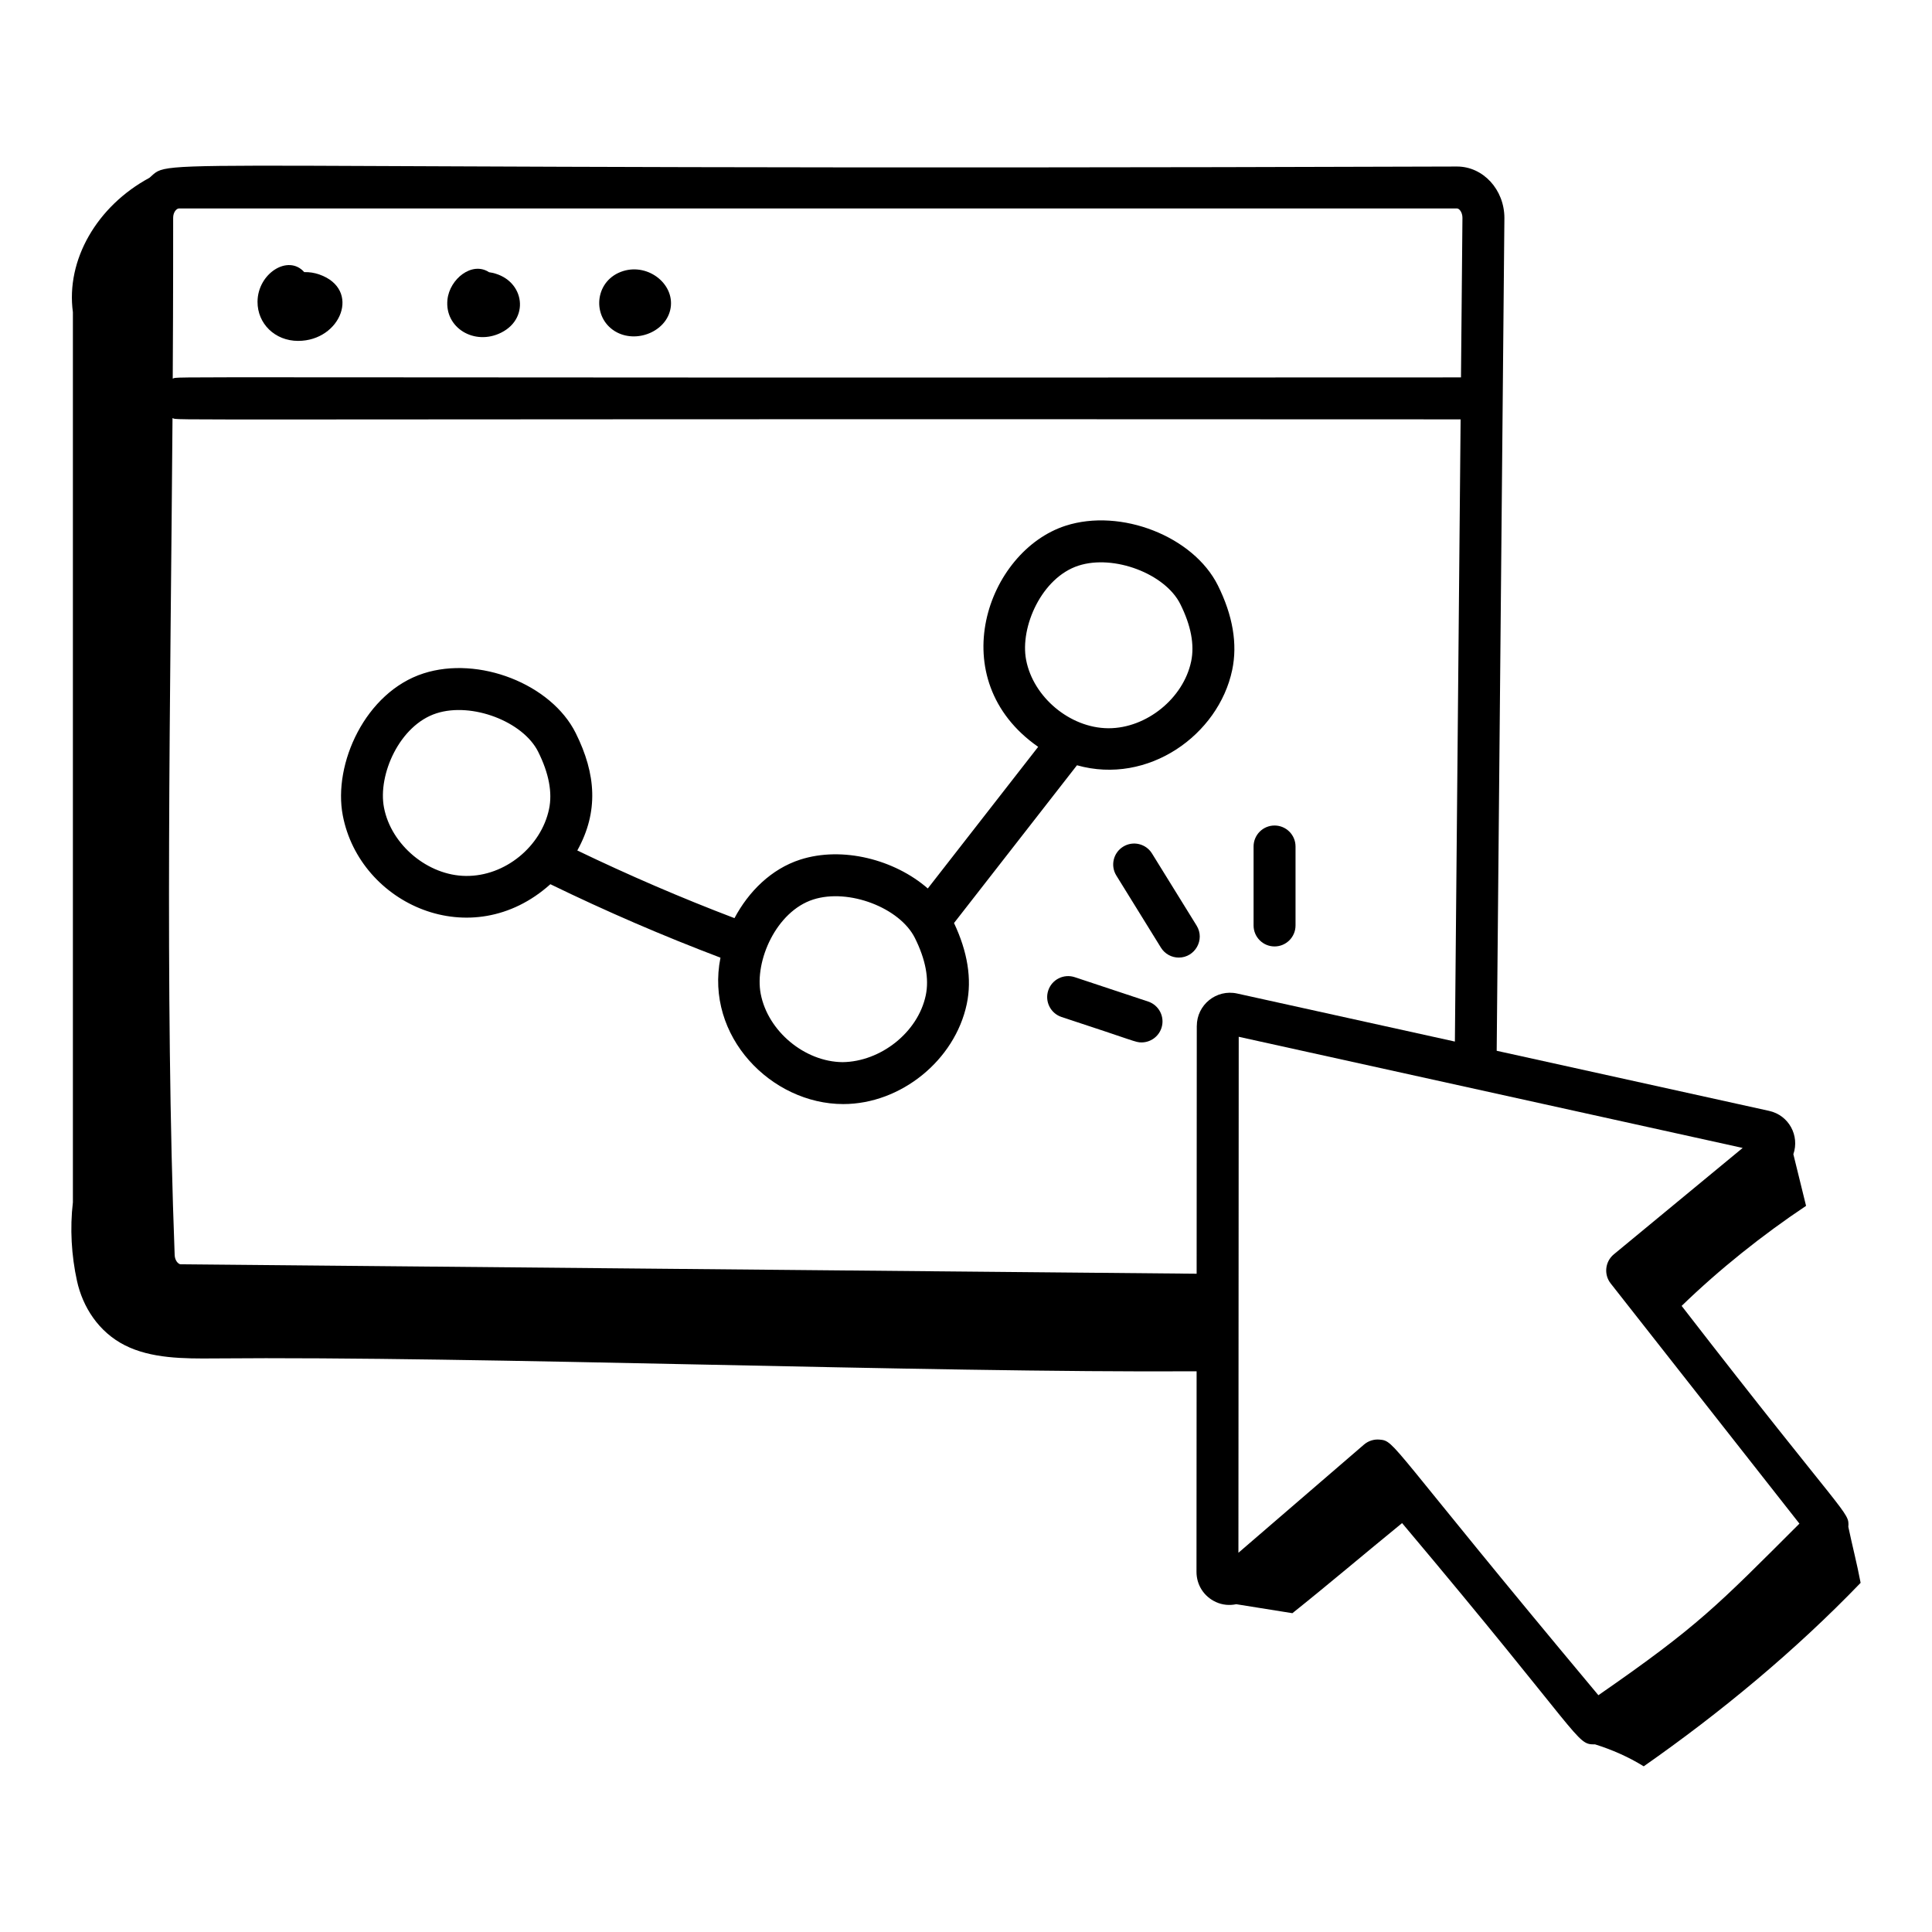 <?xml version="1.0" encoding="UTF-8"?>
<!-- Uploaded to: SVG Find, www.svgfind.com, Generator: SVG Find Mixer Tools -->
<svg fill="#000000" width="800px" height="800px" version="1.1" viewBox="144 144 512 512" xmlns="http://www.w3.org/2000/svg">
 <g>
  <path d="m223.01 234.34c11.34 0 16.812-13.676 5.613-17.602-1.305-0.457-2.633-0.66-3.996-0.625-4.238-4.805-12.344 0.34-12.379 7.856-0.027 5.781 4.594 10.371 10.762 10.371z"/>
  <path d="m276.81 232.16c7.988-3.988 5.992-14.68-3.207-16.02-4.477-2.961-10.438 1.762-11.023 7.258-0.793 7.512 7.184 12.285 14.23 8.762z"/>
  <path d="m307.49 232.08c5.75 2.996 13.762-0.617 14.309-7.078 0.543-6.504-7.156-11.863-13.969-8.656-6.555 3.117-6.742 12.363-0.34 15.734z"/>
  <path d="m426.41 283.32c-20.863 6.734-32.879 40.762-7.285 58.602l-29.25 37.531c-8.805-7.668-22.617-11.242-33.801-7.648-7.688 2.481-13.676 8.453-17.43 15.512-14.105-5.363-28.047-11.387-41.652-17.93 5.684-10.246 5-20.238-0.422-31.121-6.484-13-25.699-20.523-40.332-15.809-15.422 4.977-24.016 23.984-21.395 37.652 4.516 23.559 34.098 36.988 55.012 18.215 14.688 7.148 29.801 13.676 45.078 19.469-4.172 20.824 13.496 38.797 32.539 38.797 15.246 0 29.59-11.602 32.734-26.531 1.395-6.621 0.207-13.84-3.383-21.445l32.586-41.809c18.891 5.32 37.516-8.062 41.133-25.234 1.457-6.914 0.176-14.465-3.797-22.445-6.481-12.992-25.707-20.516-40.336-15.805zm-136.91 75.105c-2.074 9.859-11.617 17.832-22.035 17.707-10.07-0.09-19.809-8.215-21.703-18.109-1.68-8.742 4.144-21.84 13.891-24.984 9.398-3.039 22.977 2.176 26.969 10.188 2.836 5.684 3.809 10.797 2.879 15.199zm99.836 49.348c-2.078 9.859-11.992 17.582-22.035 17.707-10.07-0.09-19.809-8.215-21.703-18.105-1.68-8.746 4.144-21.844 13.895-24.988 9.395-3.039 22.973 2.176 26.965 10.188 2.836 5.684 3.805 10.801 2.879 15.199zm70.332-88.488c-2.062 9.801-11.848 17.707-21.859 17.707h-0.172c-10.07-0.09-19.809-8.215-21.703-18.105-1.68-8.746 4.144-21.844 13.891-24.988 9.371-3.031 22.965 2.156 26.969 10.188 2.836 5.684 3.801 10.797 2.875 15.199z"/>
  <path d="m448.27 409.42-19.449-6.457c-2.938-0.965-6.059 0.613-7.027 3.523-0.965 2.914 0.613 6.055 3.523 7.027 19.668 6.43 19.543 6.738 21.199 6.738 2.328 0 4.5-1.477 5.273-3.805 0.973-2.914-0.605-6.055-3.519-7.027z"/>
  <path d="m449.29 370.18c-1.613-2.609-5.039-3.414-7.648-1.801-2.609 1.613-3.418 5.035-1.801 7.648l11.82 19.109c1.051 1.699 2.867 2.633 4.727 2.633 4.289 0 7.031-4.746 4.723-8.48z"/>
  <path d="m481.77 362.77c-3.066 0-5.559 2.488-5.559 5.559v20.93c0 3.066 2.488 5.559 5.559 5.559 3.066 0 5.559-2.488 5.559-5.559v-20.93c0-3.07-2.492-5.559-5.559-5.559z"/>
  <path d="m589.65 490.08c10.012-9.707 21.465-18.832 32.977-26.516-1.121-4.562-2.246-9.121-3.367-13.684 1.691-4.879-1.152-10.316-6.418-11.484l-72.203-15.93c3.152-340.61 1.594-171.91 2.043-220.68 0-7.531-5.633-13.656-12.555-13.656-356.7 1.188-339.81-2.734-346.52 2.988-13.934 7.516-22.172 21.797-20.289 35.613v235.89c-0.809 6.848-0.398 14.117 1.098 20.887 1.496 6.766 5.633 13.441 12.68 17.008 6.965 3.523 15.586 3.555 23.73 3.481 69.805-0.633 188.52 3.84 260.29 3.41l-0.031 53.129c-0.004 3.488 1.961 6.555 5.129 8.012 1.754 0.809 3.629 0.953 5.418 0.586 4.957 0.793 9.914 1.586 14.867 2.379 9.48-7.562 19.434-16.02 29.07-23.875 48.258 57.324 46.023 58.645 50.98 58.645 0.039 0 0.078-0.016 0.117-0.02 4.527 1.414 8.902 3.332 12.934 5.832 20.438-14.281 40.191-30.664 57.484-48.625-0.961-5.109-2.211-9.84-3.254-14.84 0.293-4.082-0.223-1.75-44.172-58.547zm-399.76-288.38c0-1.5 0.91-2.461 1.543-2.461h338.69c0.586 0 1.441 0.992 1.441 2.492l-0.387 42.285c-356.27 0.176-339.19-0.348-341.4 0.324 0.141-23.914 0.105-39.27 0.113-42.641zm271.27 214.19-0.039 65.66-269.26-2.504c-0.605-0.012-1.539-0.984-1.574-2.504-2.637-69.434-1.098-148.98-0.57-221.74 2.191 0.688-14.445 0.16 341.36 0.332l-1.516 164.89-57.691-12.727c-5.527-1.219-10.703 2.996-10.703 8.594zm106.43 177.36c-56.141-67.145-53.695-67.371-58.02-67.742-1.43-0.129-2.934 0.316-4.102 1.324l-33.273 28.668 0.078-136.74 133.55 29.457-34.145 28.195c-2.324 1.922-2.695 5.344-0.832 7.715l50.02 63.648c-21.793 21.758-26.723 27.082-53.277 45.473z"/>
 </g>
</svg>